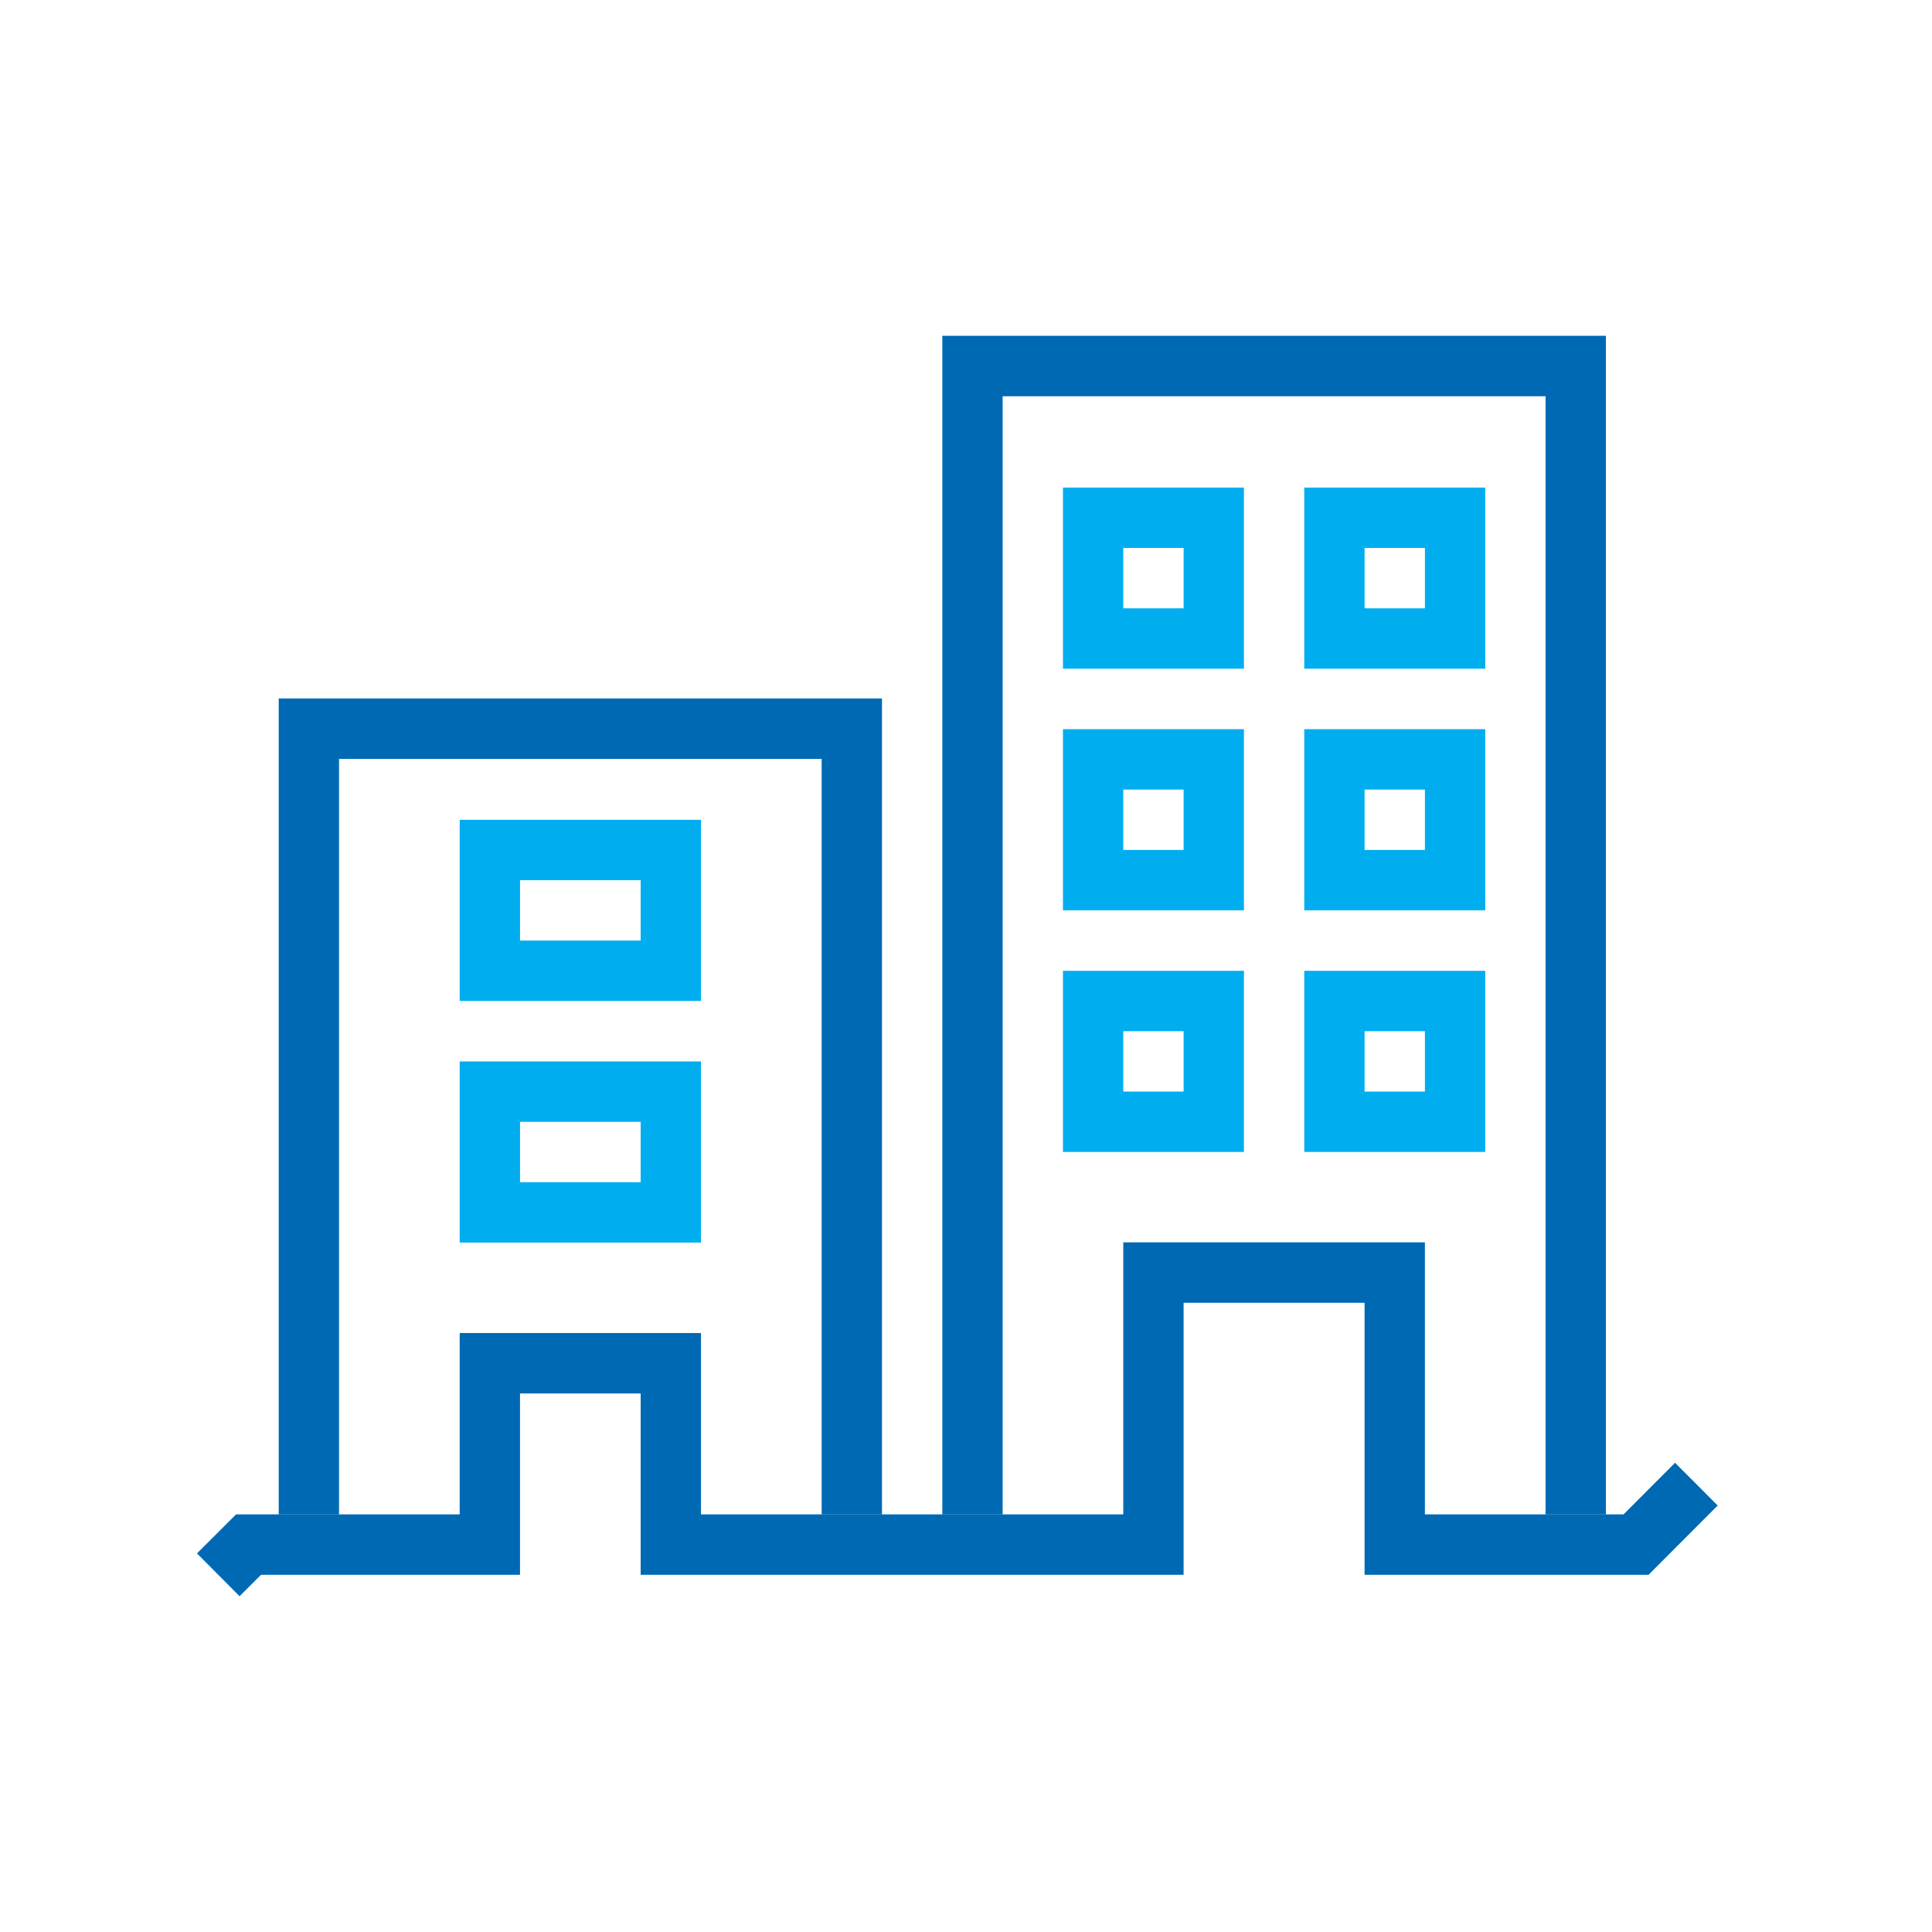 <?xml version="1.0" encoding="UTF-8" standalone="no"?>
<!DOCTYPE svg PUBLIC "-//W3C//DTD SVG 1.1//EN" "http://www.w3.org/Graphics/SVG/1.1/DTD/svg11.dtd">
<svg width="100%" height="100%" viewBox="0 0 128 128" version="1.1" xmlns="http://www.w3.org/2000/svg" xmlns:xlink="http://www.w3.org/1999/xlink" xml:space="preserve" xmlns:serif="http://www.serif.com/" style="fill-rule:evenodd;clip-rule:evenodd;stroke-linejoin:round;stroke-miterlimit:2;">
    <g transform="matrix(1,0,0,1,-12086,-4013.33)">
        <g transform="matrix(0.621,0,0,0.938,11211.6,4007.6)">
            <g id="_-Rechteck-" serif:id="(Rechteck)" transform="matrix(2.081,0,0,1.334,-1657.02,-272.188)">
                <rect x="1472.46" y="208.582" width="98.989" height="102.299" style="fill:none;"/>
            </g>
        </g>
        <g transform="matrix(0.621,0,0,0.938,11211.6,3999.6)">
            <g transform="matrix(1.609,0,0,1.3,2080.11,66.137)">
                <g id="Icon">
                    <g>
                        <g transform="matrix(1,0,0,-0.821,-408.126,48.711)">
                            <path d="M84.919,7.366L98.091,7.366L101.505,10.78L104.333,7.952L99.748,3.366L80.919,3.366L80.919,21.366L68.919,21.366L68.919,3.366L32.919,3.366L32.919,15.366L24.919,15.366L24.919,3.366L7.746,3.366L6.323,1.949L3.5,4.783L6.093,7.366L20.919,7.366L20.919,19.366L36.919,19.366L36.919,7.366L64.919,7.366L64.919,25.366L84.919,25.366L84.919,7.366Z" style="fill:rgb(0,105,180);"/>
                        </g>
                        <g>
                            <g transform="matrix(1,0,0,-0.821,-401,39.348)">
                                <path d="M5.794,45.956L5.794,-4.044L1.794,-4.044L1.794,49.956L41.794,49.956L41.794,-4.044L37.794,-4.044L37.794,45.956L5.794,45.956Z" style="fill:rgb(0,105,180);"/>
                            </g>
                            <g transform="matrix(1.2,3.12616e-17,-3.81001e-17,-0.729,-385.206,26.256)">
                                <path d="M11.667,-2.25L11.667,11.25L-1.667,11.25L-1.667,-2.25L11.667,-2.25ZM1.667,6.75L1.667,2.25L8.333,2.25L8.333,6.75L1.667,6.75Z" style="fill:rgb(0,174,239);"/>
                            </g>
                            <g transform="matrix(1.2,3.12616e-17,-3.81001e-17,-0.729,-385.206,13.128)">
                                <path d="M11.667,-2.25L11.667,11.25L-1.667,11.25L-1.667,-2.25L11.667,-2.25ZM1.667,6.75L1.667,2.25L8.333,2.25L8.333,6.75L1.667,6.75Z" style="fill:rgb(0,174,239);"/>
                            </g>
                        </g>
                        <g>
                            <g transform="matrix(0.8,-8.9319e-18,1.08857e-17,-0.729,-345.206,21.333)">
                                <path d="M12.5,-2.25L12.5,11.25L-2.5,11.25L-2.5,-2.25L12.5,-2.25ZM2.5,6.75L2.5,2.25L7.5,2.25L7.5,6.75L2.5,6.75Z" style="fill:rgb(0,174,239);"/>
                            </g>
                            <g transform="matrix(0.8,-8.9319e-18,1.08857e-17,-0.729,-345.206,8.205)">
                                <path d="M12.5,-2.25L12.5,11.25L-2.5,11.25L-2.5,-2.25L12.5,-2.25ZM2.5,6.75L2.5,2.25L7.5,2.25L7.5,6.75L2.5,6.75Z" style="fill:rgb(0,174,239);"/>
                            </g>
                            <g transform="matrix(0.8,-8.9319e-18,1.08857e-17,-0.729,-345.206,-4.923)">
                                <path d="M12.5,-2.25L12.5,11.25L-2.5,11.25L-2.5,-2.25L12.5,-2.25ZM2.5,6.75L2.5,2.25L7.5,2.25L7.5,6.75L2.5,6.75Z" style="fill:rgb(0,174,239);"/>
                            </g>
                            <g transform="matrix(0.8,-8.9319e-18,1.08857e-17,-0.729,-329.206,21.333)">
                                <path d="M12.5,-2.25L12.5,11.25L-2.5,11.25L-2.5,-2.25L12.5,-2.25ZM2.5,6.75L2.5,2.25L7.5,2.25L7.5,6.75L2.5,6.75Z" style="fill:rgb(0,174,239);"/>
                            </g>
                            <g transform="matrix(0.8,-8.9319e-18,1.08857e-17,-0.729,-329.206,8.205)">
                                <path d="M12.5,-2.25L12.5,11.25L-2.5,11.25L-2.5,-2.25L12.5,-2.25ZM2.5,6.75L2.5,2.25L7.5,2.25L7.5,6.75L2.5,6.75Z" style="fill:rgb(0,174,239);"/>
                            </g>
                            <g transform="matrix(0.8,-8.9319e-18,1.08857e-17,-0.729,-329.206,-4.923)">
                                <path d="M12.5,-2.25L12.5,11.25L-2.5,11.25L-2.5,-2.25L12.5,-2.25ZM2.5,6.75L2.5,2.25L7.5,2.25L7.5,6.75L2.5,6.75Z" style="fill:rgb(0,174,239);"/>
                            </g>
                            <g transform="matrix(1,0,0,-0.821,-358,39.348)">
                                <path d="M6.794,69.956L6.794,-4.044L2.794,-4.044L2.794,73.956L46.794,73.956L46.794,-4.044L42.794,-4.044L42.794,69.956L6.794,69.956Z" style="fill:rgb(0,105,180);"/>
                            </g>
                        </g>
                    </g>
                </g>
            </g>
        </g>
    </g>
</svg>